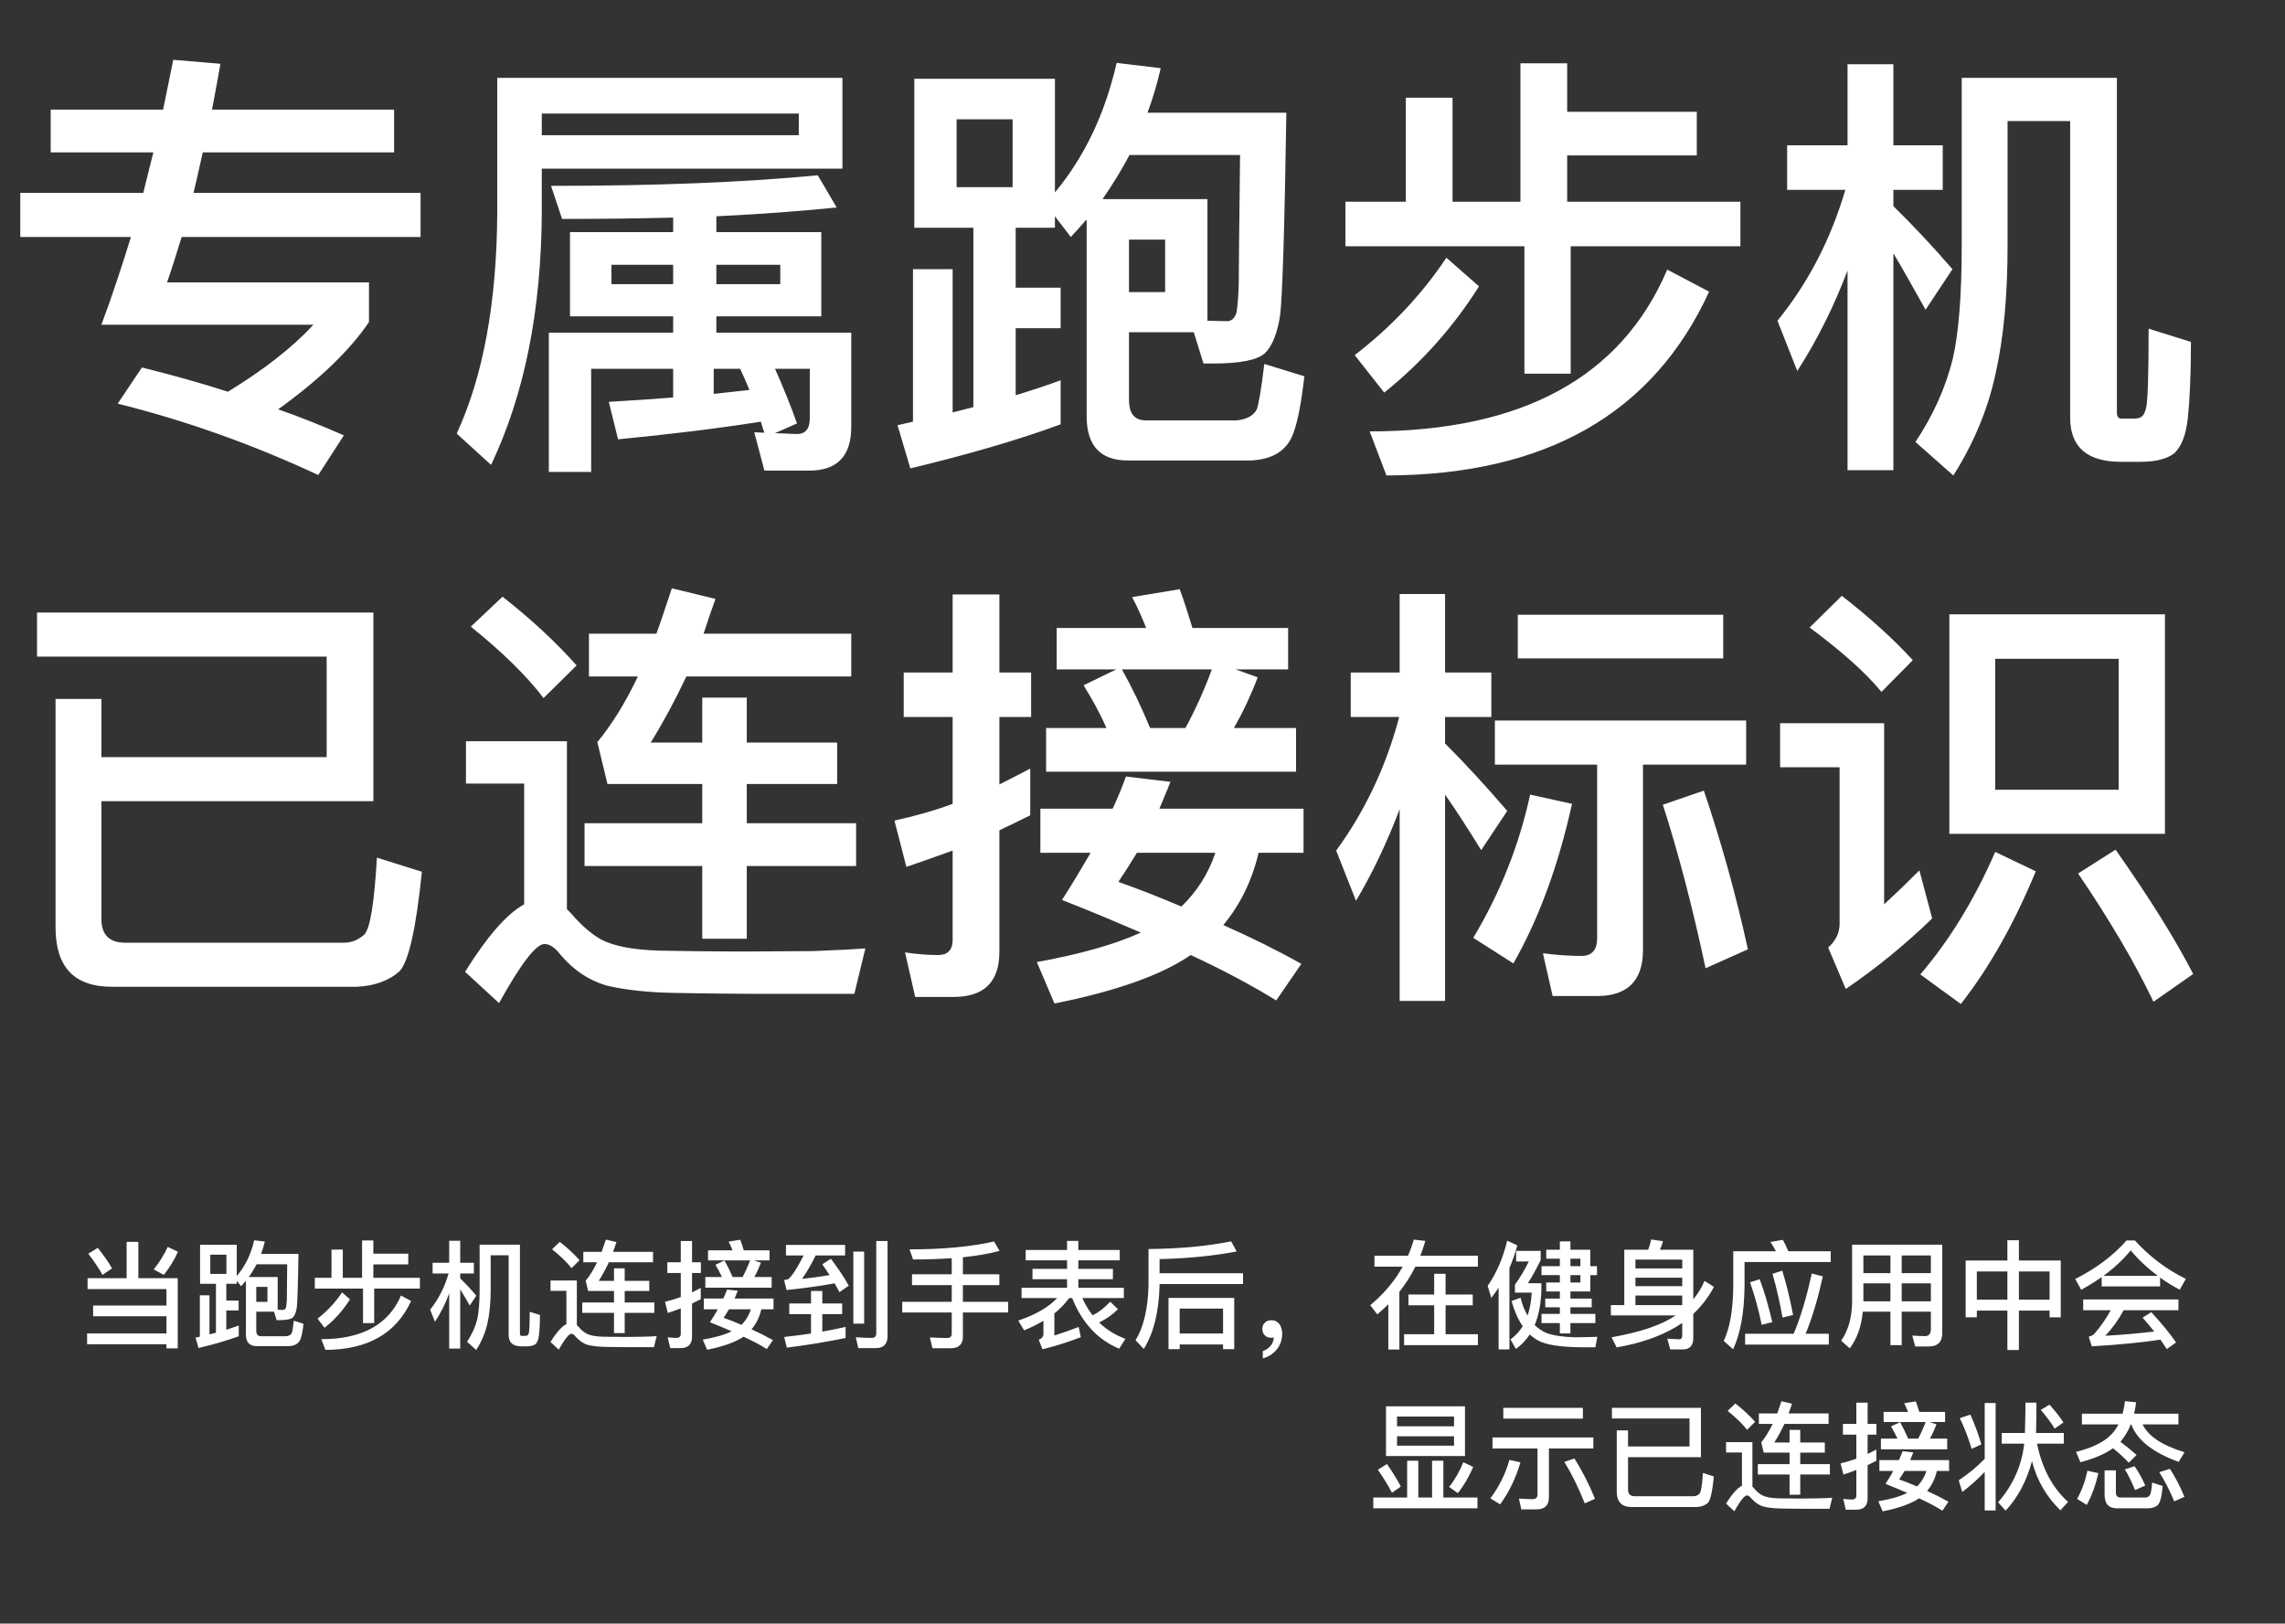 <svg width="311" height="221" viewBox="0 0 311 221" fill="none" xmlns="http://www.w3.org/2000/svg">
<rect x="0" y="0" width="311" height="221" fill="#333333" stroke="none"/>
<path d="M2.76 26.26V32.26H17.82C16.56 36.34 15.24 40.36 13.8 44.2H42.66C39.84 47.26 35.94 50.32 31.02 53.32C27.3 52.12 23.4 51.04 19.32 50.02L16.02 54.94C25.38 57.28 34.44 60.52 43.32 64.66L46.8 59.26C43.92 58 40.98 56.8 37.86 55.72C43.44 51.7 47.58 47.74 50.22 43.84V38.44H22.74C23.4 36.52 24.06 34.42 24.72 32.26H57.24V26.26H26.34C26.76 24.46 27.18 22.66 27.6 20.74H53.64V14.92H28.86C29.22 12.88 29.64 10.84 30 8.68L23.58 8.14C23.1 10.42 22.68 12.64 22.2 14.92H6.9V20.74H20.88C20.4 22.54 19.98 24.4 19.5 26.26H2.76ZM77.58 31.6V43.06H91.62V45.28H74.7V64.24H80.46V50.2H91.62V54.1C88.74 54.34 85.8 54.52 82.86 54.7L84.12 59.8C90.96 59.14 97.44 58.36 103.56 57.4C103.68 57.82 103.8 58.3 104.04 58.9L102.66 58.84L104.04 64.06H110.16C113.94 64.06 115.86 62.08 115.86 58.12V45.28H97.5V43.06H111.78V31.6H97.5V29.44C103.74 29.14 109.2 28.72 113.88 28.24L111.3 23.86C101.34 24.82 89.28 25.3 75 25.3L76.5 29.8C81.84 29.8 86.88 29.74 91.62 29.62V31.6H77.58ZM97.14 50.2H100.74C101.16 51.1 101.58 52.06 102 53.08L97.14 53.62V50.2ZM106.2 38.68H97.5V36.04H106.2V38.68ZM91.62 38.68H83.22V36.04H91.62V38.68ZM105.48 58.96L108.48 57.64C107.58 55.12 106.56 52.6 105.48 50.2H110.22V56.92C110.22 58.36 109.62 59.08 108.48 59.08L105.48 58.96ZM108.72 15.46V18.4H73.74V15.46H108.72ZM73.74 22.96H114.66V10.6H67.68V28.84C67.62 41.2 65.76 51.22 62.16 59.02L66.84 63.28C71.4 53.68 73.68 42.22 73.74 28.84V22.96ZM124.44 10.72V31H132.48V55.42C131.58 55.66 130.62 55.9 129.66 56.14V36.64H124.26V57.4L122.16 57.88L123.9 63.76C131.64 61.9 138.48 59.92 144.36 57.76V51.76C142.44 52.48 140.4 53.14 138.24 53.8V44.68H144.36V39.16H138.24V31H143.58V29.44L145.74 32.26C146.46 31.48 147.18 30.7 147.9 29.86V56.68C147.9 60.64 149.76 62.68 153.48 62.68H170.16C173.28 62.56 175.26 61.3 176.1 58.78C176.64 57.28 177.12 54.76 177.54 51.22L172.08 49.54C171.66 53.02 171.3 55.06 171.06 55.72C170.58 56.62 169.62 57.1 168.3 57.22H155.94C154.38 57.22 153.66 56.26 153.66 54.4V45.22H162.48L163.8 49.48H165.18C168.84 49.48 171.18 49 172.2 48.04C173.16 47.08 173.88 45.34 174.24 42.82C174.54 40.3 174.84 31.12 175.08 15.34H156.18C156.9 13.42 157.5 11.38 157.98 9.28L151.98 8.56C150.42 15.4 147.66 21.28 143.58 26.2V10.72H124.44ZM164.34 43.66V27.1H150.06C151.38 25.18 152.64 23.2 153.72 21.1H168.78C168.66 31.06 168.6 36.94 168.6 38.74C168.54 40.54 168.42 41.8 168.3 42.52C168.06 43.3 167.64 43.72 166.98 43.72C166.14 43.72 165.3 43.66 164.34 43.66ZM137.82 25.48H130.2V16.24H137.82V25.48ZM153.66 39.76V32.62H158.58V39.76H153.66ZM206.94 8.62V27.46H197.7V13.3H191.34V27.46H183.12V33.52H207.48V50.86H213.78V33.52H236.88V27.46H213.3V21.16H230.94V15.22H213.3V8.62H206.94ZM226.92 36.7C220.68 51.34 207.18 58.72 186.42 58.72L188.7 64.72C210.36 64.66 225 56.32 232.62 39.7L226.92 36.7ZM196.86 35.08C193.5 40.12 189.3 44.56 184.38 48.34L188.4 53.44C193.5 49.36 197.82 44.5 201.3 38.98L196.86 35.08ZM243.24 19.78V25.84H251.16C249.18 32.56 246.12 38.5 241.92 43.66L244.62 50.5C247.32 46.3 249.6 41.74 251.46 36.82V64H257.7V34.48C258.96 36.58 260.4 39.16 262.08 42.16L265.74 36.64C263.04 33.52 260.34 30.64 257.7 28.06V25.84H264.42V19.78H257.7V8.74H251.46V19.78H243.24ZM260.7 60.16L265.86 64.72C268.68 60.28 270.6 55.6 271.62 50.8C272.7 46 273.24 40.24 273.24 33.46V16.48H281.76V56.86C281.76 60.82 284.04 62.86 288.66 62.86H291.36C293.46 62.86 295.02 62.44 295.98 61.66C296.94 60.7 297.54 59.14 297.78 56.86C298.02 54.58 298.2 51.1 298.2 46.54L292.44 44.74C292.44 51.1 292.32 54.76 292.08 55.6C291.96 56.02 291.84 56.38 291.6 56.62C291.36 56.86 291 56.98 290.52 56.98H288.72C288.3 56.98 288.12 56.68 288.12 56.14V10.6H267V33.46C267 40.24 266.58 45.34 265.8 48.76C264.84 52.72 263.1 56.56 260.7 60.16ZM50.82 109.06V83.38H5.04V89.38H44.46V103.06H13.8V95.14H7.56V126.22C7.56 131.62 10.08 134.32 15.24 134.32H48.6C51 134.2 52.98 133.48 54.42 132.16C55.62 130.84 56.64 126.34 57.42 118.66L51.3 116.74C50.94 122.86 50.4 126.4 49.56 127.24C48.72 127.96 47.82 128.32 46.86 128.32H17.04C14.88 128.32 13.8 127.24 13.8 125.08V109.06H50.82ZM68.4 81.22L64.08 85.3C68.4 88.78 71.7 92.02 73.98 95.02L78.48 90.58C75.72 87.46 72.36 84.34 68.4 81.22ZM102.54 135.28H116.28L117.78 129.1C116.16 129.22 113.82 129.34 110.76 129.46C107.64 129.46 104.64 129.52 101.64 129.52C97.08 129.52 93.06 129.46 89.64 129.4C86.16 129.28 83.58 128.8 81.84 127.9C80.46 127.12 79.08 125.92 77.76 124.36L77.16 123.76V100.9H63.42V106.66H71.34V123.1C68.94 124.42 66.3 127.48 63.3 132.28L67.92 136.54C70.92 131.14 72.96 128.5 74.1 128.5C74.82 128.5 75.54 128.98 76.32 130C78.06 132.04 80.1 133.42 82.5 134.14C85.02 134.74 88.14 135.1 91.98 135.16C95.76 135.22 99.3 135.28 102.54 135.28ZM80.16 86.26V92.08H86.82C85.14 95.62 83.28 98.62 81.3 101.02L82.68 106.72H95.58V112.06H79.56V117.88H95.58V127.78H101.64V117.88H116.52V112.06H101.64V106.72H113.94V101.08H101.64V94.96H95.58V101.08H88.56C90.24 98.38 91.86 95.38 93.42 92.08H115.86V86.26H95.76C96.24 84.76 96.78 83.2 97.38 81.52L91.44 80.08C90.72 82.24 90.06 84.28 89.34 86.26H80.16ZM151.92 91.12L147.48 93.28C148.56 95.02 149.64 96.94 150.6 99.1H142.38V105.04H176.4V99.1H167.94C169.14 97 170.22 94.72 171.18 92.2L168.18 91.12H175.32V85.48H162.3C161.7 83.56 161.16 81.76 160.56 80.2L154.08 81.28C154.8 82.6 155.4 83.98 156 85.48H143.82V91.12H151.92ZM156.54 99.1C155.34 96.22 154.08 93.58 152.7 91.12H164.94C163.92 93.88 162.72 96.58 161.34 99.1H156.54ZM129.84 135.7C133.92 135.7 136.02 133.66 136.02 129.58V113.02C137.4 112.36 138.78 111.7 140.22 110.98V104.62C138.84 105.34 137.46 106.06 136.02 106.78V97.6H140.34V91.54H136.02V80.92H129.66V91.54H123V97.6H129.66V109.42C127.08 110.38 124.44 111.1 121.74 111.7L123.36 118C125.46 117.28 127.56 116.56 129.66 115.78V127.96C129.66 129.28 129 130 127.68 130C126.24 130 124.74 129.88 123.18 129.64L124.56 135.7H129.84ZM153.24 105.7C152.76 107.08 152.16 108.52 151.44 110.08H141.6V116.08H148.44C147.24 118.12 145.98 120.28 144.54 122.5C148.38 124 151.92 125.5 155.28 126.94C151.74 128.56 147 129.88 141.12 130.96L143.52 136.6C151.86 134.92 158.04 132.76 162.06 130C166.74 132.16 170.58 134.26 173.7 136.18L177.12 131.2C173.7 129.28 170.16 127.54 166.5 125.92C168.78 123.16 170.4 119.92 171.3 116.08H177.42V110.08H157.8C158.28 108.88 158.82 107.68 159.3 106.42L153.24 105.7ZM165.42 116.08C164.46 118.96 162.9 121.36 160.8 123.4C157.98 122.2 155.1 121.06 152.22 120.04C153.06 118.78 153.9 117.46 154.74 116.08H165.42ZM190.5 80.86V91.54H183.84V97.6H190.44C188.64 104.38 185.76 110.44 181.86 115.78L184.56 122.62C186.84 118.78 188.82 114.58 190.5 110.14V136.24H196.68V108.16C198.12 110.2 199.74 112.72 201.6 115.72L205.14 110.38C202.26 107.02 199.44 103.96 196.68 101.2V97.6H202.98V91.54H196.68V80.86H190.5ZM208.26 108.16C206.76 115.06 204.18 121.54 200.52 127.66L205.98 131.14C209.46 125.02 212.1 117.82 213.96 109.42L208.26 108.16ZM231.9 107.62L226.32 109.54C228.42 116.02 230.34 123.4 232.14 131.8L237.9 129.22C236.22 121.54 234.18 114.34 231.9 107.62ZM217.38 135.58C221.52 135.58 223.62 133.48 223.62 129.28V104.08H237.66V98.08H203.46V104.08H217.38V127.72C217.38 129.28 216.66 130.12 215.28 130.12C213.6 130.12 211.86 130 210 129.76L211.32 135.58H217.38ZM206.58 83.68V89.62H234.54V83.68H206.58ZM265.32 83.62V113.5H294.66V83.62H265.32ZM288.36 107.5H271.56V89.68H288.36V107.5ZM250.68 81.1L246.3 85.42C250.5 88.54 253.8 91.42 256.08 94.18L260.34 89.86C257.7 86.98 254.46 84.04 250.68 81.1ZM242.28 98.44V104.44H250.38V125.74C250.38 127 249.84 128.08 248.82 128.98L251.22 134.62C255.36 131.8 259.26 128.62 262.98 125.02L261.24 118.48C259.56 120.16 257.94 121.72 256.44 123.1V98.44H242.28ZM271.56 115.96C268.74 122.44 265.32 128.02 261.36 132.64L266.88 136.66C270.84 131.62 274.2 125.56 277.08 118.6L271.56 115.96ZM287.94 115.66L282.84 118.9C287.16 125.26 290.58 131.08 293.1 136.36L298.5 132.58C296.04 127.78 292.5 122.14 287.94 115.66Z" fill="white"/>
<path d="M11.92 173.984V175.472H22.656V177.712H12.672V179.168H22.656V181.504H11.856V182.976H22.656V183.536H24.192V173.984H18.832V169.04H17.232V173.984H11.92ZM22.832 169.728C22.352 170.752 21.728 171.776 20.928 172.8L22.304 173.536C23.104 172.512 23.744 171.472 24.224 170.384L22.832 169.728ZM13.312 169.856L12.016 170.656C12.832 171.712 13.472 172.672 13.952 173.536L15.248 172.656C14.8 171.84 14.144 170.912 13.312 169.856ZM27.232 169.44V174.752H29.392V181.408C29.104 181.472 28.816 181.552 28.512 181.632V176.32H27.2V181.952C27.008 181.984 26.816 182.032 26.608 182.08L27.024 183.488C29.104 183.008 30.928 182.464 32.496 181.888V180.432C31.952 180.624 31.376 180.816 30.8 181.008V178.384H32.48V177.04H30.8V174.752H32.224V174.336L32.816 175.088C33.04 174.848 33.248 174.592 33.472 174.336V181.68C33.472 182.704 33.952 183.232 34.944 183.232H39.328C40.16 183.2 40.688 182.864 40.928 182.224C41.072 181.808 41.2 181.136 41.312 180.192L39.984 179.776C39.888 180.72 39.792 181.296 39.696 181.488C39.536 181.744 39.28 181.872 38.896 181.888H35.52C35.088 181.888 34.88 181.632 34.88 181.136V178.544H37.296L37.648 179.696H38.064C38.992 179.696 39.6 179.568 39.872 179.328C40.128 179.072 40.304 178.608 40.4 177.936C40.48 177.264 40.56 174.848 40.624 170.688H35.536C35.728 170.144 35.904 169.584 36.048 168.992L34.592 168.832C34.16 170.736 33.376 172.352 32.224 173.696V169.44H27.232ZM37.792 178.288V173.824H33.872C34.256 173.28 34.608 172.704 34.928 172.096H39.088C39.056 174.816 39.04 176.432 39.04 176.928C39.008 177.424 38.976 177.776 38.928 177.984C38.864 178.192 38.704 178.304 38.48 178.304C38.256 178.304 38.016 178.288 37.792 178.288ZM30.816 173.408H28.624V170.784H30.816V173.408ZM34.88 177.216V175.168H36.4V177.216H34.88ZM49.28 168.848V173.936H46.656V170.096H45.12V173.936H42.848V175.408H49.408V180.096H50.928V175.408H57.152V173.936H50.816V172.112H55.568V170.656H50.816V168.848H49.28ZM54.576 176.352C52.88 180.304 49.264 182.288 43.728 182.288L44.288 183.744C50.048 183.728 53.936 181.504 55.952 177.088L54.576 176.352ZM46.56 175.92C45.648 177.28 44.528 178.48 43.216 179.504L44.176 180.736C45.552 179.648 46.704 178.352 47.632 176.864L46.56 175.92ZM58.88 171.888V173.344H61.056C60.528 175.2 59.696 176.832 58.544 178.272L59.2 179.92C59.968 178.752 60.624 177.472 61.136 176.064V183.568H62.64V175.52C63.008 176.096 63.44 176.832 63.936 177.712L64.832 176.368C64.096 175.504 63.376 174.72 62.64 174.016V173.344H64.496V171.888H62.64V168.896H61.136V171.888H58.88ZM63.568 182.64L64.816 183.76C65.568 182.576 66.08 181.36 66.352 180.08C66.64 178.832 66.784 177.312 66.784 175.52V170.864H69.232V181.728C69.232 182.752 69.808 183.264 70.976 183.264H71.68C72.224 183.264 72.64 183.152 72.896 182.96C73.136 182.72 73.296 182.304 73.36 181.712C73.44 181.104 73.488 180.208 73.488 178.992L72.096 178.56C72.096 180.224 72.048 181.168 71.984 181.424C71.952 181.552 71.904 181.664 71.824 181.744C71.744 181.808 71.632 181.84 71.488 181.84H70.992C70.832 181.84 70.768 181.744 70.768 181.568V169.424H65.28V175.52C65.28 177.28 65.168 178.624 64.96 179.552C64.688 180.64 64.224 181.664 63.568 182.64ZM76.192 169.04L75.136 170.048C76.288 170.976 77.168 171.824 77.792 172.624L78.88 171.536C78.144 170.704 77.248 169.872 76.192 169.04ZM85.344 183.376H89.008L89.376 181.872C88.944 181.904 88.32 181.936 87.52 181.952C86.704 181.968 85.904 181.984 85.136 181.984C83.904 181.984 82.848 181.968 81.952 181.952C81.024 181.92 80.336 181.776 79.872 181.552C79.472 181.344 79.088 181.024 78.736 180.592C78.656 180.496 78.576 180.432 78.512 180.368V174.304H74.928V175.712H77.088V180.24C76.448 180.56 75.728 181.376 74.928 182.672L76.048 183.712C76.864 182.272 77.44 181.552 77.76 181.552C77.952 181.552 78.144 181.68 78.352 181.952C78.832 182.496 79.376 182.88 80.016 183.072C80.672 183.232 81.504 183.328 82.528 183.344C83.536 183.36 84.48 183.376 85.344 183.376ZM79.392 170.4V171.824H81.264C80.784 172.816 80.272 173.664 79.712 174.336L80.048 175.728H83.568V177.296H79.248V178.704H83.568V181.456H85.024V178.704H89.056V177.296H85.024V175.728H88.368V174.352H85.024V172.64H83.568V174.352H81.488C81.968 173.616 82.432 172.768 82.864 171.824H88.88V170.4H83.44C83.6 169.984 83.744 169.536 83.904 169.072L82.464 168.736C82.272 169.312 82.08 169.872 81.888 170.4H79.392ZM98.608 171.584L97.376 172.16C97.68 172.656 97.968 173.216 98.256 173.824H96V175.28H105.024V173.824H102.672C102.992 173.248 103.296 172.592 103.568 171.888L102.656 171.568H104.736V170.192H101.232C101.072 169.664 100.912 169.184 100.752 168.752L99.168 169.008C99.36 169.376 99.536 169.776 99.696 170.192H96.368V171.568H102.096C101.792 172.352 101.456 173.104 101.072 173.824H99.712C99.36 173.008 98.992 172.256 98.608 171.584ZM92.608 183.504C93.664 183.504 94.192 182.976 94.192 181.936V177.44C94.576 177.248 94.976 177.056 95.376 176.848V175.312C94.992 175.52 94.592 175.728 94.192 175.92V173.28H95.392V171.824H94.192V168.928H92.656V171.824H90.832V173.28H92.656V176.56C91.952 176.816 91.248 177.024 90.512 177.2L90.896 178.72C91.488 178.528 92.08 178.32 92.656 178.096V181.552C92.656 181.92 92.464 182.112 92.08 182.112C91.696 182.112 91.296 182.08 90.88 182.032L91.216 183.504H92.608ZM98.96 175.536C98.816 175.92 98.64 176.32 98.448 176.752H95.792V178.224H97.696C97.376 178.784 97.024 179.376 96.624 179.984C97.68 180.4 98.656 180.816 99.584 181.216C98.624 181.696 97.312 182.064 95.648 182.352L96.24 183.728C98.464 183.28 100.112 182.688 101.2 181.952C102.448 182.528 103.504 183.088 104.368 183.632L105.2 182.416C104.256 181.888 103.28 181.392 102.288 180.944C102.928 180.192 103.376 179.28 103.616 178.224H105.28V176.752H99.984C100.128 176.416 100.272 176.064 100.416 175.696L98.96 175.536ZM102.192 178.224C101.936 179.056 101.504 179.76 100.912 180.336C100.112 179.984 99.312 179.664 98.48 179.376C98.736 179.008 98.992 178.624 99.216 178.224H102.192ZM115.088 180.624C114.048 180.848 112.992 181.072 111.92 181.264V178.88H114.624V177.424H111.92V175.728H110.384V177.424H107.424V178.88H110.384V181.52C109.184 181.696 107.968 181.856 106.736 181.984L107.088 183.44C109.936 183.088 112.592 182.64 115.088 182.128V180.624ZM106.976 169.456V170.896H109.376C108.512 172.592 107.824 173.664 107.312 174.096C107.184 174.16 106.976 174.208 106.72 174.24L107.056 175.6C109.408 175.36 111.584 175.056 113.6 174.688C113.824 175.104 114.048 175.504 114.256 175.888L115.52 175.008C114.96 173.968 114.144 172.752 113.088 171.344L111.92 172.096C112.272 172.592 112.592 173.088 112.912 173.568C111.68 173.776 110.432 173.952 109.152 174.08C109.712 173.328 110.336 172.272 111.008 170.896H115.024V169.456H106.976ZM119.184 183.504C120.256 183.504 120.8 182.96 120.8 181.872V168.928H119.264V181.488C119.264 181.904 119.056 182.112 118.656 182.112C117.968 182.112 117.248 182.08 116.48 182.032L116.816 183.504H119.184ZM116.144 170.368V180.176H117.616V170.368H116.144ZM135.296 168.992C132.192 169.696 128.352 170.064 123.792 170.064L124.272 171.44C126.16 171.44 127.904 171.376 129.536 171.264V173.456H124.128V174.928H129.536V177.2H122.8V178.656H129.536V181.568C129.536 181.936 129.312 182.128 128.864 182.128C128.128 182.128 127.36 182.096 126.56 182.048L126.912 183.52H129.392C130.496 183.52 131.056 182.992 131.056 181.936V178.656H137.216V177.2H131.056V174.928H136.016V173.456H131.056V171.136C132.944 170.944 134.608 170.656 136.048 170.272L135.296 168.992ZM139.6 170.144V171.552H145.232V172.72H140.528V174.128H145.232V175.296H139.04V176.688H143.888C142.736 177.92 140.976 178.944 138.592 179.76L139.392 181.088C140.352 180.688 141.216 180.256 142.016 179.792V181.6C142.016 181.936 141.792 182.192 141.376 182.368L141.888 183.664C143.648 183.232 145.392 182.688 147.104 182.016L146.816 180.624C145.712 181.056 144.608 181.44 143.504 181.792V178.784C144.304 178.144 144.976 177.44 145.52 176.688H145.92C147.28 180.08 149.424 182.384 152.336 183.584L153.168 182.24C151.792 181.728 150.592 180.992 149.6 180.016C150.528 179.568 151.392 178.976 152.16 178.208L151.104 177.184C150.336 178.016 149.552 178.624 148.72 179.04C148.176 178.352 147.696 177.568 147.312 176.688H152.96V175.296H146.768V174.128H151.472V172.72H146.768V171.552H152.4V170.144H146.768V168.912H145.232V170.144H139.6ZM157.824 174.784H169.184V173.312H157.824V171.392C161.696 171.296 165.2 170.944 168.32 170.352L167.568 168.976C164.272 169.632 160.512 169.984 156.32 170.016V174.992C156.24 178.16 155.648 180.64 154.56 182.432L155.68 183.616C157.008 181.472 157.728 178.608 157.824 174.992V174.784ZM167.984 176.672H159.04V183.648H160.56V183.008H166.464V183.648H167.984V176.672ZM160.56 181.52V178.128H166.464V181.52H160.56ZM173.072 179.712C172.688 179.712 172.384 179.808 172.16 180.032C171.92 180.256 171.808 180.544 171.808 180.912C171.808 181.248 171.92 181.536 172.144 181.76C172.368 181.984 172.64 182.096 172.976 182.096C173.136 182.096 173.264 182.08 173.36 182.048C173.36 182.432 173.232 182.8 172.96 183.168C172.672 183.52 172.304 183.76 171.872 183.92V184.912C172.672 184.688 173.312 184.272 173.792 183.664C174.272 183.056 174.512 182.352 174.512 181.536C174.512 180.992 174.368 180.56 174.112 180.208C173.824 179.872 173.488 179.712 173.072 179.712ZM191.696 176.208V177.68H195.2V181.616H191.104V183.104H201.152V181.616H196.752V177.68H200.448V176.208H196.752V173.392H195.2V176.208H191.696ZM188.96 177.536V183.696H190.464V175.84C191.312 174.784 192.032 173.632 192.64 172.416H201.152V170.928H193.312C193.568 170.272 193.792 169.6 194 168.912L192.432 168.736C192.208 169.488 191.952 170.224 191.632 170.928H187.072V172.416H190.912C189.824 174.368 188.352 176.128 186.496 177.664L187.456 178.912C187.984 178.464 188.48 178.016 188.96 177.536ZM216.448 175.792V173.568H217.36V172.352H216.448V170.112H213.744V168.976H212.304V170.112H210.448V171.328H212.304V172.352H209.808V173.568H212.304V174.576H210.448V175.792H212.304V176.768H210.32V177.952H212.304V178.848H209.808V180.096H212.304V181.504H213.744V180.096H217.136V178.848H213.744V177.952H216.64V176.768H213.744V175.792H216.448ZM213.744 171.328H215.104V172.352H213.744V171.328ZM213.744 173.568H215.104V174.576H213.744V173.568ZM206.352 170.272V171.712H208.08C207.52 172.848 206.896 173.904 206.192 174.864V175.952H208.48C208.416 177.104 208.224 178.144 207.92 179.072C207.488 178.368 207.168 177.552 206.96 176.64L205.728 177.104C206.112 178.448 206.608 179.6 207.248 180.528C206.8 181.248 206.256 181.84 205.584 182.32L206.32 183.616C207.056 183.088 207.696 182.432 208.208 181.648C208.56 181.968 208.928 182.24 209.344 182.464C210.384 183.056 212.336 183.36 215.216 183.392H217.136L217.408 181.968C216.416 182 215.376 182.032 214.272 182.032C212.528 181.968 211.232 181.76 210.4 181.408C209.856 181.168 209.344 180.816 208.88 180.368C209.44 179.024 209.744 177.408 209.792 175.52V174.672H207.952C208.512 173.808 209.088 172.768 209.696 171.52V170.272H206.352ZM203.968 175.28V183.68H205.44V172.592C205.872 171.616 206.224 170.592 206.512 169.52L205.136 168.88C204.576 171.216 203.696 173.28 202.48 175.04L202.976 176.672C203.328 176.224 203.648 175.76 203.968 175.28ZM224.736 168.72C224.64 169.2 224.496 169.664 224.32 170.112H221.072V177.648H219.248V179.056H228.048C226.224 180.336 223.312 181.328 219.344 182.032L220.032 183.408C223.216 182.864 225.92 181.92 228.144 180.608L228.96 180.08V181.808C228.96 182.128 228.816 182.304 228.544 182.304L226.928 182.224L227.328 183.68H229.04C229.984 183.68 230.464 183.168 230.464 182.144V178.848C231.568 177.824 232.512 176.592 233.28 175.168L231.984 174.352C231.648 175.216 231.136 176.048 230.464 176.864V170.112H225.92C226.096 169.744 226.24 169.36 226.336 168.944L224.736 168.72ZM222.592 177.648V176.352H228.96V177.648H222.592ZM222.592 175.072V173.92H228.96V175.072H222.592ZM222.592 172.656V171.456H228.96V172.656H222.592ZM237.52 181.552V183.024H248.912V181.552H245.76C246.688 179.264 247.456 176.656 248.096 173.744L246.592 173.344C245.888 176.576 245.072 179.312 244.128 181.552H237.52ZM239.504 174.128L238.192 174.544C238.832 176.4 239.36 178.32 239.776 180.336L241.216 179.968C240.704 177.76 240.144 175.824 239.504 174.128ZM242.576 172.96L241.248 173.392C241.792 175.312 242.256 177.296 242.608 179.344L244.048 178.992C243.616 176.736 243.12 174.72 242.576 172.96ZM242.656 168.768L240.96 169.056C241.232 169.44 241.488 169.872 241.712 170.32H235.904V175.152C235.872 178.304 235.44 180.768 234.608 182.528L235.888 183.664C236.88 181.536 237.392 178.704 237.44 175.152V171.792H249.168V170.32H243.408C243.168 169.744 242.912 169.232 242.656 168.768ZM253.616 174.688H257.296V177.136H253.616V174.688ZM253.536 178.544H257.296V183.104H258.832V178.544H262.8V180.928C262.8 181.552 262.528 181.872 262.016 181.872C261.472 181.872 260.896 181.84 260.272 181.792L260.672 183.28H262.512C263.728 183.28 264.352 182.672 264.352 181.472V169.424H252.08V177.264C252.048 179.376 251.552 181.12 250.592 182.496L251.76 183.536C252.752 182.224 253.344 180.56 253.536 178.544ZM262.8 177.136H258.832V174.688H262.8V177.136ZM262.8 173.296H258.832V170.896H262.8V173.296ZM257.296 170.896V173.296H253.616V170.896H257.296ZM273.216 168.816V171.584H267.536V179.312H269.056V178.4H273.216V183.76H274.784V178.4H278.96V179.312H280.48V171.584H274.784V168.816H273.216ZM269.056 176.912V173.072H273.216V176.912H269.056ZM274.784 176.912V173.072H278.96V176.912H274.784ZM289.44 168.848C287.584 170.944 285.248 172.688 282.448 174.096L283.264 175.568C284.256 175.024 285.184 174.448 286.048 173.84V175.104H294V173.904C294.832 174.512 295.712 175.056 296.672 175.552L297.504 174.08C294.88 172.8 292.576 171.056 290.56 168.848H289.44ZM286.288 173.664C287.728 172.624 288.96 171.472 290 170.208C291.072 171.488 292.304 172.64 293.68 173.664H286.288ZM283.536 176.88V178.352H287.28C286.672 179.472 285.936 180.528 285.072 181.536C284.912 181.712 284.656 181.856 284.288 181.952L284.704 183.264C288.448 183.04 291.568 182.736 294.048 182.352C294.352 182.784 294.64 183.216 294.912 183.632L296.176 182.736C295.376 181.568 294.256 180.192 292.8 178.608L291.616 179.36C292.192 180 292.72 180.624 293.2 181.248C291.056 181.504 288.848 181.696 286.544 181.824C287.488 180.832 288.32 179.68 289.04 178.352H296.496V176.88H283.536ZM188.64 191.424V198.192H199.392V191.424H188.64ZM197.904 196.784H190.144V195.504H197.904V196.784ZM190.144 194.144V192.816H197.904V194.144H190.144ZM191.52 198.832V203.84H186.912V205.312H201.088V203.84H196.448V198.832H194.912V203.84H193.04V198.832H191.52ZM199.168 199.04C198.624 200.352 197.984 201.472 197.232 202.4L198.416 203.248C199.216 202.256 199.92 201.056 200.512 199.68L199.168 199.04ZM188.768 199.28L187.536 200.064C188.336 201.216 188.976 202.272 189.456 203.2L190.656 202.352C190.224 201.488 189.6 200.464 188.768 199.28ZM209.12 205.456C210.24 205.456 210.816 204.912 210.816 203.824V197.168H216.864V195.664H203.136V197.168H209.264V203.44C209.264 203.856 209.04 204.064 208.592 204.064C208 204.064 207.376 204.032 206.736 203.984L207.056 205.456H209.12ZM205.44 198.72C204.928 200.576 204.064 202.32 202.848 203.952L204.176 204.768C205.36 203.168 206.288 201.264 206.944 199.056L205.44 198.72ZM214.288 198.528L212.912 198.992C213.92 200.624 214.848 202.512 215.696 204.64L217.088 204.016C216.304 202.08 215.376 200.256 214.288 198.528ZM204.608 191.632V193.104H215.44V191.632H204.608ZM231.504 198.352V191.632H219.392V193.088H229.952V196.896H221.584V194.704H220.048V203.024C220.048 204.432 220.72 205.136 222.08 205.136H230.912C231.568 205.104 232.08 204.912 232.464 204.56C232.8 204.192 233.072 202.992 233.264 200.976L231.776 200.496C231.68 202.176 231.52 203.136 231.264 203.376C231.04 203.568 230.768 203.664 230.48 203.664H222.496C221.888 203.664 221.584 203.36 221.584 202.752V198.352H231.504ZM236.192 191.04L235.136 192.048C236.288 192.976 237.168 193.824 237.792 194.624L238.88 193.536C238.144 192.704 237.248 191.872 236.192 191.04ZM245.344 205.376H249.008L249.376 203.872C248.944 203.904 248.32 203.936 247.52 203.952C246.704 203.968 245.904 203.984 245.136 203.984C243.904 203.984 242.848 203.968 241.952 203.952C241.024 203.92 240.336 203.776 239.872 203.552C239.472 203.344 239.088 203.024 238.736 202.592C238.656 202.496 238.576 202.432 238.512 202.368V196.304H234.928V197.712H237.088V202.24C236.448 202.56 235.728 203.376 234.928 204.672L236.048 205.712C236.864 204.272 237.44 203.552 237.76 203.552C237.952 203.552 238.144 203.68 238.352 203.952C238.832 204.496 239.376 204.88 240.016 205.072C240.672 205.232 241.504 205.328 242.528 205.344C243.536 205.36 244.48 205.376 245.344 205.376ZM239.392 192.4V193.824H241.264C240.784 194.816 240.272 195.664 239.712 196.336L240.048 197.728H243.568V199.296H239.248V200.704H243.568V203.456H245.024V200.704H249.056V199.296H245.024V197.728H248.368V196.352H245.024V194.64H243.568V196.352H241.488C241.968 195.616 242.432 194.768 242.864 193.824H248.88V192.4H243.44C243.6 191.984 243.744 191.536 243.904 191.072L242.464 190.736C242.272 191.312 242.08 191.872 241.888 192.4H239.392ZM258.608 193.584L257.376 194.16C257.68 194.656 257.968 195.216 258.256 195.824H256V197.28H265.024V195.824H262.672C262.992 195.248 263.296 194.592 263.568 193.888L262.656 193.568H264.736V192.192H261.232C261.072 191.664 260.912 191.184 260.752 190.752L259.168 191.008C259.36 191.376 259.536 191.776 259.696 192.192H256.368V193.568H262.096C261.792 194.352 261.456 195.104 261.072 195.824H259.712C259.36 195.008 258.992 194.256 258.608 193.584ZM252.608 205.504C253.664 205.504 254.192 204.976 254.192 203.936V199.44C254.576 199.248 254.976 199.056 255.376 198.848V197.312C254.992 197.52 254.592 197.728 254.192 197.92V195.28H255.392V193.824H254.192V190.928H252.656V193.824H250.832V195.28H252.656V198.56C251.952 198.816 251.248 199.024 250.512 199.2L250.896 200.72C251.488 200.528 252.08 200.32 252.656 200.096V203.552C252.656 203.92 252.464 204.112 252.08 204.112C251.696 204.112 251.296 204.08 250.88 204.032L251.216 205.504H252.608ZM258.96 197.536C258.816 197.92 258.64 198.32 258.448 198.752H255.792V200.224H257.696C257.376 200.784 257.024 201.376 256.624 201.984C257.68 202.4 258.656 202.816 259.584 203.216C258.624 203.696 257.312 204.064 255.648 204.352L256.24 205.728C258.464 205.28 260.112 204.688 261.2 203.952C262.448 204.528 263.504 205.088 264.368 205.632L265.2 204.416C264.256 203.888 263.28 203.392 262.288 202.944C262.928 202.192 263.376 201.28 263.616 200.224H265.28V198.752H259.984C260.128 198.416 260.272 198.064 260.416 197.696L258.96 197.536ZM262.192 200.224C261.936 201.056 261.504 201.76 260.912 202.336C260.112 201.984 259.312 201.664 258.48 201.376C258.736 201.008 258.992 200.624 259.216 200.224H262.192ZM270.128 198.576C269.072 199.664 267.888 200.64 266.592 201.504L267.072 203.088C268.192 202.24 269.2 201.328 270.128 200.352V205.6H271.616V190.976H270.128V198.576ZM268.176 192.56L266.736 193.04C267.328 194.24 267.872 195.632 268.352 197.216L269.68 196.608C269.248 195.168 268.752 193.824 268.176 192.56ZM278.944 191.2L277.76 191.92C278.56 192.848 279.184 193.696 279.648 194.464L280.848 193.632C280.4 192.928 279.776 192.128 278.944 191.2ZM277.168 190.928H275.68C275.68 191.888 275.648 193.264 275.6 195.056H272.448V196.512H275.504C275.168 199.504 273.984 202.16 271.952 204.496L272.976 205.632C274.64 203.84 275.84 201.6 276.56 198.896C277.248 201.536 278.544 203.76 280.432 205.584L281.472 204.432C279.36 202.544 277.952 199.904 277.248 196.512H280.896V195.056H277.12C277.152 193.424 277.168 192.048 277.168 190.928ZM289.216 190.72C289.152 191.328 289.04 191.888 288.896 192.432H283.36V193.888H288.336C288.08 194.384 287.76 194.832 287.392 195.232C286.4 196.272 284.8 197.072 282.56 197.632L283.152 199.04C285.04 198.544 286.512 197.904 287.6 197.136C288.352 197.744 289.072 198.4 289.744 199.104L290.8 198.048C289.984 197.328 289.248 196.736 288.592 196.256L288.64 196.208C289.2 195.536 289.664 194.768 290.016 193.888H290.08C290.864 196.016 293.008 197.712 296.528 198.992L297.328 197.68C294.288 196.752 292.384 195.488 291.616 193.888H296.496V192.432H290.464C290.576 191.952 290.672 191.44 290.736 190.88L289.216 190.72ZM284.112 200.192C283.824 201.568 283.36 202.848 282.704 204.032L284.016 204.848C284.688 203.632 285.216 202.192 285.6 200.528L284.112 200.192ZM290.528 199.584L289.2 200.016C289.696 200.816 290.16 201.76 290.592 202.832L291.984 202.208C291.568 201.264 291.088 200.384 290.528 199.584ZM295.344 199.936L293.888 200.4C294.624 201.552 295.312 202.864 295.92 204.368L297.312 203.744C296.752 202.384 296.096 201.12 295.344 199.936ZM292.256 205.312C292.88 205.312 293.344 205.168 293.648 204.896C294 204.608 294.224 203.744 294.352 202.272L292.912 201.808C292.848 202.8 292.736 203.376 292.576 203.552C292.448 203.744 292.256 203.84 291.968 203.84H288.64C288.192 203.84 287.984 203.616 287.984 203.184V200.144H286.448V203.488C286.448 204.704 287.008 205.312 288.16 205.312H292.256Z" fill="white"/>
</svg>
